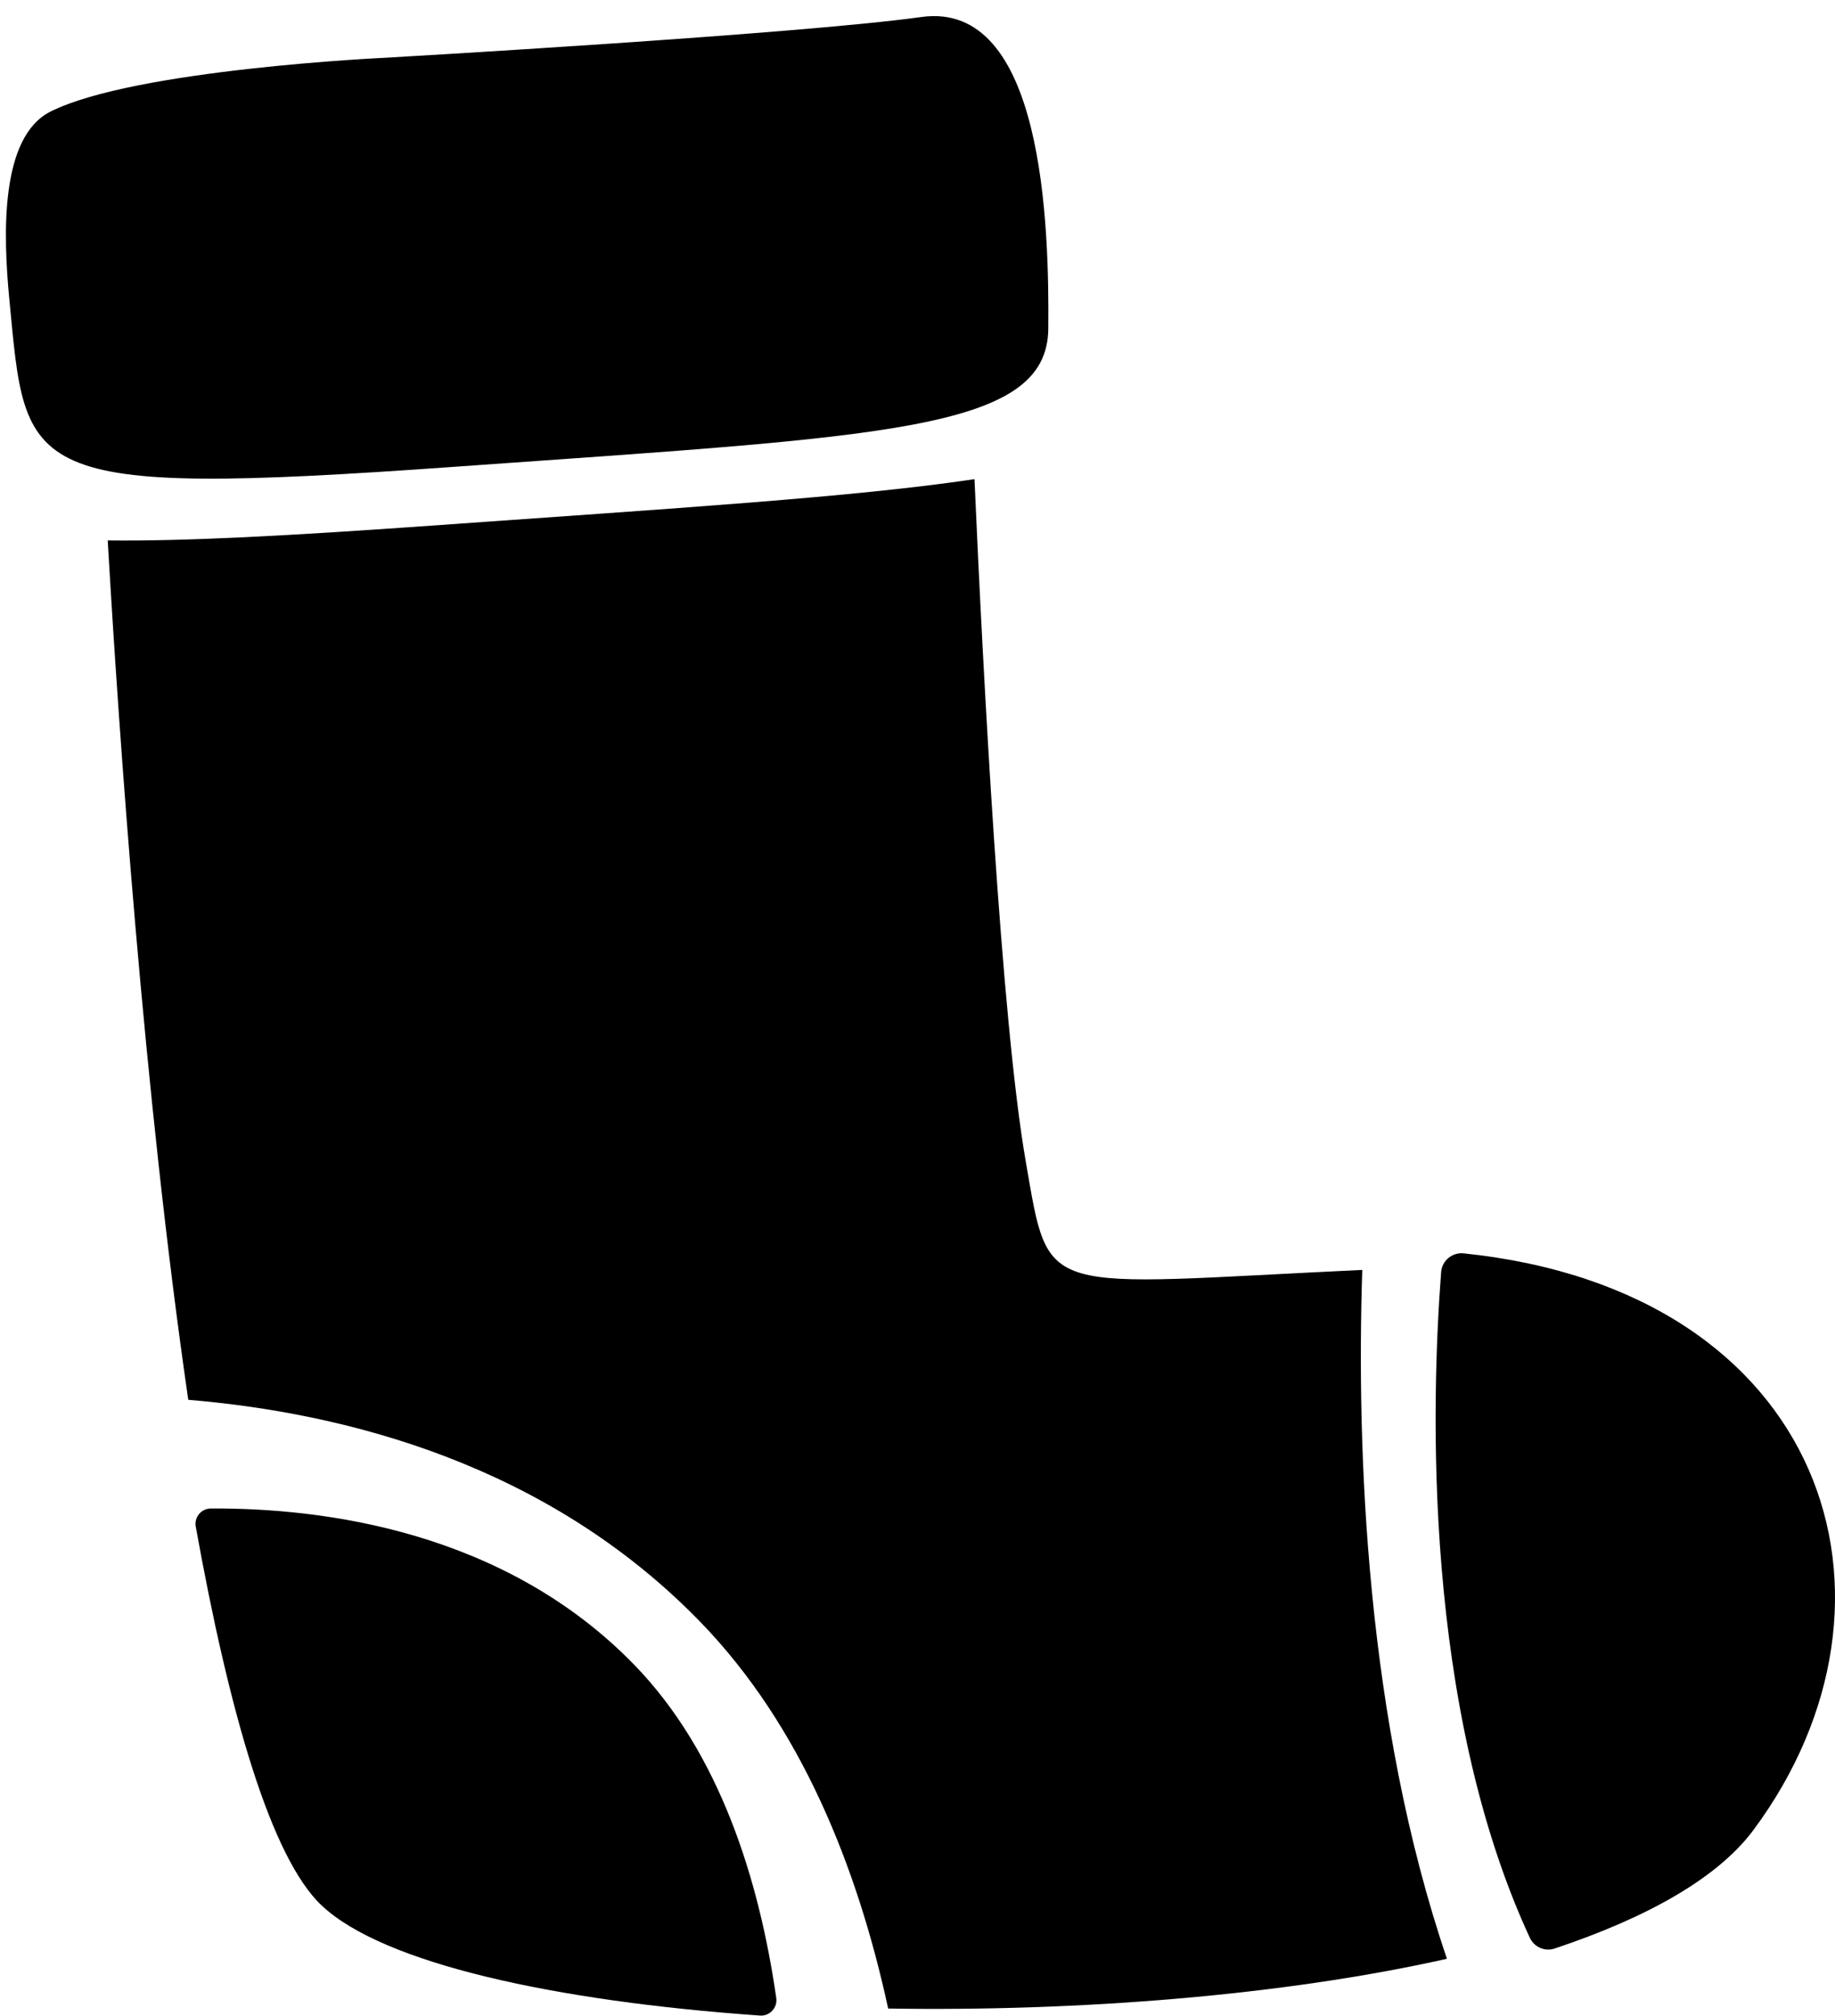 <?xml version="1.0" encoding="UTF-8"?><svg xmlns="http://www.w3.org/2000/svg" xmlns:xlink="http://www.w3.org/1999/xlink" height="375.2" preserveAspectRatio="xMidYMid meet" version="1.0" viewBox="-1.1 -3.0 341.6 375.2" width="341.6" zoomAndPan="magnify"><defs><clipPath id="a"><path d="M 35 277 L 144 277 L 144 372.141 L 35 372.141 Z M 35 277"/></clipPath><clipPath id="b"><path d="M 266 230 L 340.5 230 L 340.5 360 L 266 360 Z M 266 230"/></clipPath></defs><g><g id="change1_1"><path d="M 70.656 7.746 C 70.656 7.746 24.051 9.891 8.328 17.754 C -1.129 22.484 -0.516 40.684 0.633 52.652 C 3.793 85.516 2.184 89.672 83.004 83.914 C 163.82 78.152 193.875 77.273 194.047 58.172 C 194.223 39.066 193.188 -3.027 170.391 0.168 C 147.59 3.363 70.656 7.746 70.656 7.746" fill="inherit"/></g><g clip-path="url(#a)" id="change1_3"><path d="M 117.004 306.883 C 92.746 281.898 59.039 277.633 38.148 277.758 C 36.371 277.77 35.023 279.371 35.34 281.121 C 41.539 315.531 49.277 342.723 58.809 351.672 C 70.281 362.449 102.062 369.434 140.379 372.133 C 142.199 372.262 143.668 370.664 143.406 368.859 C 140.258 346.988 132.938 323.297 117.004 306.883" fill="inherit"/></g><g clip-path="url(#b)" id="change1_4"><path d="M 267.18 233.758 C 265.312 258.211 263.777 314.621 283.68 357.637 C 284.488 359.391 286.477 360.27 288.309 359.656 C 305.469 353.922 318.645 346.59 325.344 337.562 C 357.113 294.742 338.867 237.254 271.363 230.273 C 269.238 230.055 267.34 231.629 267.18 233.758" fill="inherit"/></g><g id="change1_2"><path d="M 252.496 233.355 C 192.094 236.195 194.336 238.891 189.871 213.281 C 185.254 186.797 181.883 121.902 180.309 86.18 C 157.738 89.547 124.797 91.582 79.156 94.832 C 52.859 96.707 33.414 97.754 18.953 97.586 C 21.008 133.051 25.68 200.715 33.949 257.531 C 63.199 259.965 100.754 269.496 129.266 298.867 C 148.059 318.227 158.547 344.602 164.238 370.824 C 199.641 371.395 237.684 368.43 268.262 361.566 C 253.145 317.152 251.414 266.84 252.496 233.355" fill="inherit"/></g></g></svg>